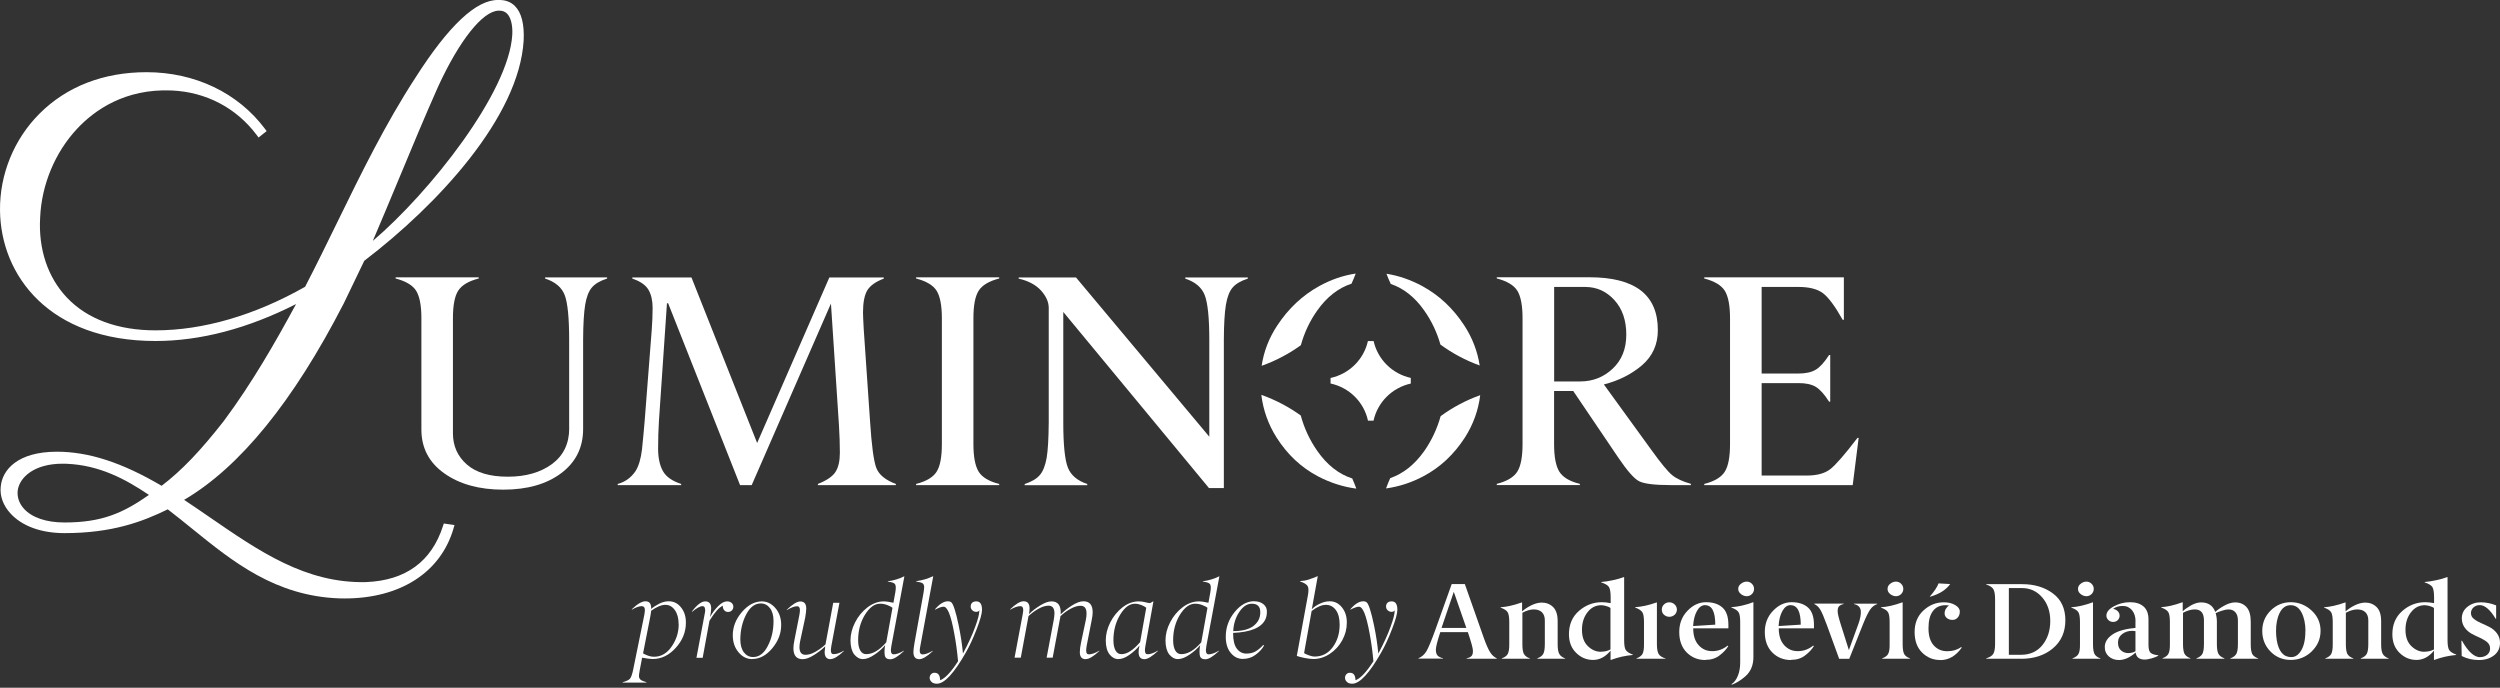 <svg width="269" height="74" viewBox="0 0 269 74" fill="none" xmlns="http://www.w3.org/2000/svg">
<rect x="0" y="0" width="269" height="74" fill="#333333" stroke="none"/>
<path d="M36.961 32.704L39.194 28.062C47.179 21.971 55.859 12.556 56.346 4.354C56.429 2.602 56.109 1.353 55.407 0.65C54.955 0.195 54.357 -0.019 53.633 0.001C51.275 -0.068 48.278 2.747 44.703 8.355C41.461 13.335 38.832 18.715 36.287 23.923C35.174 26.206 34.019 28.559 32.83 30.856C27.426 33.925 21.861 35.546 16.728 35.546C12.68 35.546 9.39 34.332 7.207 32.028C5.141 29.862 4.118 26.793 4.32 23.399C4.473 19.874 5.92 16.391 8.305 13.845C10.169 11.852 13.445 9.527 18.453 9.734C22.16 9.893 25.422 11.597 27.627 14.535L27.822 14.797L28.692 14.107L28.511 13.866C25.617 9.989 20.971 7.768 15.762 7.768C11.143 7.768 7.172 9.307 4.257 12.224C1.51 14.963 -0.041 18.764 0.001 22.64C0.077 29.635 5.28 36.691 16.728 36.691C21.569 36.691 26.654 35.353 31.856 32.718C29.61 36.87 27.106 41.23 24.087 45.293C21.562 48.521 19.552 50.625 17.389 52.273C13.139 49.77 9.55 48.604 6.115 48.604C1.893 48.604 0.223 50.563 0.077 52.391C-0.027 53.37 0.342 54.384 1.114 55.233C2.366 56.612 4.431 57.364 6.942 57.364C12.061 57.364 15.316 56.143 18.05 54.805C18.933 55.481 19.817 56.191 20.672 56.888C25.075 60.454 29.63 64.138 36.523 64.386C36.711 64.386 36.899 64.393 37.087 64.393C43.068 64.393 47.429 61.599 48.806 56.84L48.904 56.495L47.756 56.329L47.672 56.578C46.441 60.427 43.652 62.462 39.382 62.634C32.892 62.786 27.864 59.302 22.543 55.64C21.639 55.019 20.728 54.391 19.81 53.784C25.798 50.28 31.564 43.189 36.961 32.697V32.704ZM40.119 25.91C41.079 23.668 42.032 21.378 42.957 19.157C44.313 15.894 45.718 12.514 47.137 9.327C49.432 4.34 51.922 1.202 53.64 1.146C53.668 1.146 53.696 1.146 53.724 1.146C54.071 1.146 54.35 1.25 54.565 1.471C54.969 1.878 55.177 2.726 55.122 3.733C54.76 9.969 46.219 20.723 40.119 25.917V25.91ZM1.907 52.77C2.101 51.356 3.687 49.894 6.727 49.894C6.866 49.894 7.005 49.894 7.151 49.901C10.712 50.045 13.529 51.57 16.026 53.253C13.209 55.226 10.941 56.219 6.935 56.219C4.974 56.219 3.423 55.688 2.56 54.722C2.053 54.157 1.823 53.453 1.907 52.763V52.77Z" fill="white"/>
<path d="M61.241 46.078V36.587C61.241 34.193 61.081 32.579 60.761 31.745C60.435 30.91 59.732 30.324 58.654 29.972V29.848H65.324V29.972C64.566 30.213 64.023 30.538 63.683 30.938C63.342 31.338 63.105 31.959 62.966 32.786C62.827 33.628 62.751 34.897 62.744 36.58V46.168C62.744 48.148 61.958 49.734 60.386 50.914C58.814 52.093 56.734 52.687 54.147 52.687C51.56 52.687 49.445 52.1 47.797 50.928C46.148 49.755 45.328 48.169 45.342 46.168V34.242C45.342 32.883 45.154 31.903 44.785 31.296C44.41 30.696 43.672 30.255 42.566 29.965V29.841H51.511V29.965C50.405 30.248 49.668 30.696 49.292 31.296C48.917 31.896 48.736 32.876 48.736 34.242V46.63C48.736 47.989 49.237 49.107 50.238 49.983C51.24 50.859 52.707 51.293 54.641 51.293C56.574 51.293 58.167 50.838 59.412 49.92C60.636 49.003 61.248 47.72 61.248 46.078H61.241Z" fill="white"/>
<path d="M96.394 52.198H88.005V52.074C88.944 51.701 89.57 51.28 89.89 50.791C90.21 50.308 90.37 49.611 90.37 48.7C90.37 47.79 90.335 46.817 90.273 45.776L89.41 32.663L80.883 52.198H79.631L71.89 32.628H71.765L70.902 45.293C70.84 46.286 70.812 47.279 70.812 48.273C70.812 49.266 70.986 50.073 71.334 50.694C71.681 51.308 72.335 51.763 73.295 52.074V52.198H66.465V52.074C67.265 51.86 67.905 51.398 68.391 50.68C68.732 50.135 68.962 49.349 69.08 48.342C69.184 47.328 69.282 46.314 69.365 45.307L70.123 35.546C70.186 34.712 70.221 33.904 70.221 33.125C70.221 32.346 70.075 31.697 69.776 31.18C69.469 30.663 68.885 30.262 68.037 29.98V29.855H74.401L81.468 47.666L89.237 29.855H95.093V29.98C94.224 30.304 93.632 30.732 93.319 31.242C93.013 31.759 92.86 32.553 92.86 33.629C92.86 33.911 92.888 34.511 92.937 35.415L93.618 45.334C93.785 47.928 94.008 49.597 94.286 50.335C94.564 51.073 95.267 51.653 96.394 52.074V52.198Z" fill="white"/>
<path d="M107.515 52.197H98.57V52.073C99.676 51.79 100.413 51.348 100.789 50.741C101.165 50.141 101.345 49.155 101.345 47.782V34.242C101.345 32.883 101.158 31.903 100.789 31.296C100.413 30.696 99.676 30.255 98.57 29.965V29.841H107.515V29.965C106.409 30.248 105.672 30.696 105.296 31.296C104.921 31.896 104.74 32.876 104.74 34.242V47.782C104.74 49.141 104.927 50.127 105.296 50.741C105.672 51.355 106.409 51.797 107.515 52.073V52.197Z" fill="white"/>
<path d="M131.679 52.515H130.086L114.409 33.566V45.465C114.409 47.859 114.575 49.473 114.902 50.308C115.229 51.142 115.932 51.729 116.989 52.08V52.205H110.256V52.08C111 51.839 111.543 51.515 111.884 51.115C112.225 50.728 112.468 50.108 112.621 49.266C112.76 48.425 112.83 47.155 112.844 45.472V33.132C112.844 32.497 112.565 31.877 112.016 31.263C111.459 30.649 110.66 30.221 109.609 29.98V29.855H115.779L130.121 46.99V36.595C130.121 34.201 129.954 32.587 129.627 31.752C129.3 30.918 128.597 30.331 127.533 29.98V29.855H134.266V29.98C133.508 30.221 132.965 30.545 132.625 30.945C132.284 31.345 132.047 31.966 131.908 32.794C131.769 33.636 131.692 34.905 131.686 36.588V52.515H131.679Z" fill="white"/>
<path d="M181.945 52.197H179.761C178.015 52.197 176.881 52.052 176.346 51.769C175.817 51.486 175.08 50.645 174.141 49.258L169.279 42.071H167.22V47.789C167.22 49.148 167.408 50.134 167.777 50.741C168.152 51.348 168.889 51.797 169.995 52.066V52.19H161.051V52.066C162.157 51.783 162.894 51.342 163.27 50.734C163.645 50.127 163.826 49.148 163.826 47.775V34.235C163.826 32.876 163.638 31.896 163.27 31.289C162.894 30.689 162.157 30.248 161.051 29.958V29.834H171.025C175.942 29.834 178.397 31.731 178.383 35.532C178.383 37.063 177.82 38.318 176.686 39.298C175.546 40.27 174.175 40.96 172.576 41.367L177.695 48.424C178.717 49.845 179.461 50.748 179.927 51.128C180.394 51.507 181.068 51.818 181.938 52.059V52.183L181.945 52.197ZM167.22 41.043H170.03C171.379 41.043 172.548 40.588 173.522 39.67C174.502 38.753 174.989 37.532 174.989 36.001C174.989 34.469 174.565 33.235 173.716 32.297C172.868 31.358 171.825 30.883 170.593 30.876H167.227V41.043H167.22Z" fill="white"/>
<path d="M183.376 52.197V52.073C184.482 51.79 185.219 51.348 185.595 50.741C185.97 50.134 186.151 49.155 186.151 47.782V34.242C186.151 32.883 185.963 31.903 185.595 31.296C185.219 30.696 184.482 30.255 183.376 29.965V29.841H198.4V34.414H198.274C197.447 32.938 196.73 31.979 196.139 31.538C195.541 31.096 194.665 30.875 193.51 30.875H189.552V40.194H193.475C194.282 40.194 194.915 40.057 195.374 39.781C195.833 39.505 196.306 38.98 196.807 38.201H196.932V43.216H196.807C196.306 42.429 195.826 41.898 195.374 41.622C194.915 41.346 194.282 41.215 193.475 41.222H189.552V51.169H194.414C195.499 51.169 196.341 50.941 196.932 50.486C197.516 50.031 198.497 48.907 199.867 47.113H199.992L199.352 52.197H183.369H183.376Z" fill="white"/>
<path d="M139.969 37.153C140.344 35.794 140.929 34.546 141.742 33.401C142.779 31.939 144.01 30.987 145.422 30.524C145.589 30.166 145.735 29.8 145.874 29.435C144.532 29.635 143.21 30.083 141.93 30.794C140.136 31.787 138.64 33.194 137.437 35.015C136.547 36.36 135.983 37.809 135.754 39.361C137.27 38.823 138.689 38.071 139.969 37.146V37.153Z" fill="white"/>
<path d="M149.643 30.552C151.027 31.021 152.23 31.966 153.239 33.401C154.031 34.518 154.616 35.753 154.991 37.077C156.271 38.015 157.69 38.774 159.213 39.326C158.977 37.788 158.42 36.339 157.544 35.001C156.348 33.173 154.845 31.766 153.03 30.779C151.764 30.097 150.484 29.662 149.184 29.455C149.323 29.828 149.476 30.193 149.643 30.545V30.552Z" fill="white"/>
<path d="M145.491 51.48C144.065 51.018 142.813 50.052 141.756 48.542C140.935 47.369 140.337 46.093 139.961 44.706C138.675 43.782 137.249 43.03 135.719 42.485C135.92 44.127 136.463 45.665 137.36 47.079C138.515 48.9 139.996 50.294 141.812 51.252C143.14 51.949 144.524 52.391 145.943 52.577C145.804 52.205 145.658 51.839 145.498 51.473L145.491 51.48Z" fill="white"/>
<path d="M155.014 44.775C154.631 46.134 154.047 47.396 153.233 48.555C152.19 50.017 150.973 50.969 149.589 51.445C149.422 51.811 149.276 52.183 149.137 52.556C150.528 52.363 151.877 51.928 153.171 51.238C154.965 50.286 156.447 48.9 157.622 47.079C158.519 45.672 159.069 44.154 159.271 42.52C157.733 43.071 156.308 43.83 155.014 44.775Z" fill="white"/>
<path d="M147.807 36.697H147.188C146.743 38.684 145.171 40.236 143.168 40.67V41.264C145.185 41.698 146.764 43.264 147.195 45.264H147.793C148.224 43.278 149.796 41.712 151.8 41.271V40.663C149.81 40.229 148.245 38.677 147.8 36.697H147.807Z" fill="white"/>
<path d="M69.071 65.221C68.776 65.221 68.411 65.352 67.985 65.604V65.553C68.584 64.98 69.081 64.688 69.467 64.698C69.883 64.698 70.086 64.97 70.066 65.523C70.309 65.312 70.603 65.121 70.949 64.949C71.294 64.778 71.629 64.698 71.964 64.698C72.492 64.698 72.938 64.919 73.283 65.362C73.639 65.805 73.811 66.359 73.801 67.013C73.801 68.01 73.436 68.906 72.715 69.701C71.994 70.506 71.162 70.909 70.228 70.909C69.964 70.909 69.588 70.859 69.091 70.768L68.827 72.157C68.756 72.51 68.736 72.751 68.766 72.882C68.797 73.003 68.868 73.104 68.969 73.174C69.081 73.245 69.274 73.325 69.558 73.406V73.446H67V73.406C67.396 73.295 67.65 73.174 67.772 73.043C67.893 72.912 68.005 72.62 68.106 72.167L69.335 66.127C69.457 65.533 69.375 65.231 69.081 65.231L69.071 65.221ZM73.019 67.154C73.019 66.53 72.887 66.027 72.613 65.644C72.339 65.261 72.004 65.08 71.588 65.08C71.172 65.08 70.664 65.292 70.066 65.715C70.055 65.865 70.015 66.107 69.954 66.439L69.193 70.305C69.619 70.547 70.015 70.667 70.37 70.667C71.131 70.667 71.761 70.305 72.268 69.57C72.776 68.835 73.029 68.04 73.029 67.164L73.019 67.154Z" fill="white"/>
<path d="M75.862 65.584C75.862 65.342 75.771 65.222 75.588 65.222C75.324 65.222 74.949 65.433 74.451 65.846V65.795C75.01 65.061 75.497 64.698 75.893 64.708C76.309 64.708 76.522 64.96 76.522 65.473C76.522 65.665 76.481 65.977 76.4 66.389C76.654 65.936 76.948 65.544 77.283 65.212C77.618 64.879 77.933 64.708 78.237 64.708C78.42 64.708 78.572 64.758 78.704 64.859C78.836 64.97 78.907 65.101 78.907 65.272C78.907 65.443 78.857 65.574 78.745 65.685C78.633 65.795 78.501 65.846 78.329 65.846C78.156 65.846 78.014 65.775 77.913 65.644C77.801 65.514 77.76 65.353 77.781 65.181C77.395 65.322 76.918 65.856 76.339 66.792L75.608 70.779H74.938L75.811 66.128C75.862 65.916 75.882 65.735 75.882 65.594L75.862 65.584Z" fill="white"/>
<path d="M80.938 70.919C80.369 70.919 79.872 70.678 79.466 70.184C79.05 69.691 78.847 69.077 78.847 68.352C78.847 67.456 79.171 66.631 79.821 65.866C80.471 65.101 81.192 64.718 81.973 64.708C82.541 64.708 83.029 64.96 83.445 65.443C83.861 65.936 84.064 66.55 84.054 67.275C84.054 68.171 83.729 68.996 83.09 69.762C82.45 70.527 81.73 70.909 80.938 70.909V70.919ZM81.039 70.698C81.679 70.698 82.207 70.305 82.613 69.51C83.029 68.715 83.232 67.819 83.232 66.822C83.232 66.228 83.1 65.765 82.846 65.433C82.592 65.101 82.257 64.93 81.862 64.93C81.222 64.93 80.704 65.322 80.288 66.117C79.872 66.913 79.669 67.809 79.659 68.805C79.659 69.399 79.791 69.862 80.044 70.195C80.298 70.527 80.633 70.698 81.029 70.698H81.039Z" fill="white"/>
<path d="M89.371 70.929C88.945 70.929 88.732 70.667 88.732 70.153C88.732 70.103 88.752 69.902 88.793 69.549C88.437 69.892 88.031 70.204 87.564 70.496C87.097 70.788 86.691 70.929 86.367 70.929C85.707 70.929 85.372 70.536 85.372 69.751C85.372 69.529 85.402 69.248 85.473 68.915L86.021 66.127C86.062 65.915 86.072 65.754 86.072 65.654C86.072 65.372 85.971 65.231 85.768 65.231C85.493 65.231 85.128 65.372 84.661 65.644V65.603C85.28 65.009 85.768 64.717 86.113 64.717C86.539 64.717 86.752 64.969 86.752 65.483C86.752 65.694 86.712 66.016 86.641 66.449L86.103 68.956C86.052 69.197 86.021 69.419 86.021 69.63C86.021 70.174 86.234 70.456 86.671 70.456C86.996 70.456 87.351 70.355 87.737 70.133C88.123 69.912 88.488 69.65 88.823 69.338L89.655 64.858H90.325L89.452 69.509C89.422 69.721 89.401 69.882 89.401 69.982C89.401 70.254 89.503 70.395 89.706 70.385C90.011 70.385 90.376 70.264 90.802 70.013V70.053C90.203 70.627 89.716 70.919 89.361 70.919L89.371 70.929Z" fill="white"/>
<path d="M92.854 70.919C92.488 70.919 92.174 70.738 91.899 70.396C91.646 70.053 91.514 69.55 91.514 68.906C91.514 68.261 91.676 67.607 92.011 66.963C92.336 66.319 92.782 65.785 93.341 65.352C93.899 64.929 94.478 64.718 95.077 64.708C95.351 64.708 95.706 64.758 96.132 64.859L96.325 63.802C96.416 63.309 96.406 62.996 96.305 62.855C96.203 62.715 95.939 62.624 95.523 62.584L95.543 62.543C96.203 62.453 96.772 62.272 97.269 62.02H97.31L95.909 69.52C95.797 70.114 95.879 70.406 96.153 70.406C96.447 70.406 96.812 70.275 97.259 70.013V70.053C96.64 70.637 96.153 70.939 95.797 70.939C95.442 70.939 95.239 70.788 95.198 70.486C95.158 70.184 95.168 69.832 95.239 69.429C94.945 69.781 94.569 70.124 94.102 70.436C93.635 70.758 93.219 70.919 92.854 70.919ZM94.701 64.959C94.102 64.959 93.564 65.352 93.067 66.147C92.579 66.943 92.336 67.859 92.336 68.885C92.336 69.369 92.417 69.741 92.569 70.003C92.722 70.265 92.945 70.396 93.229 70.385C93.909 70.385 94.62 69.963 95.361 69.117L96.031 65.402C95.919 65.302 95.726 65.201 95.462 65.1C95.198 65 94.934 64.959 94.711 64.959H94.701Z" fill="white"/>
<path d="M98.923 70.929C98.496 70.929 98.283 70.677 98.283 70.164C98.283 69.952 98.324 69.64 98.395 69.207L99.369 63.791C99.41 63.55 99.44 63.338 99.44 63.157C99.44 62.976 99.379 62.835 99.258 62.755C99.136 62.674 98.902 62.624 98.578 62.573V62.533C99.258 62.442 99.846 62.261 100.374 62.01H100.415L99.024 69.529C98.984 69.741 98.963 69.902 98.963 70.013C98.963 70.284 99.065 70.415 99.268 70.415C99.552 70.415 99.918 70.284 100.364 70.023V70.063C99.745 70.647 99.258 70.929 98.913 70.929H98.923Z" fill="white"/>
<path d="M105.391 65.765V65.674C105.31 65.775 105.198 65.835 105.036 65.835C104.873 65.835 104.741 65.775 104.619 65.664C104.498 65.553 104.447 65.412 104.447 65.251C104.447 65.09 104.498 64.959 104.599 64.859C104.701 64.758 104.853 64.708 105.056 64.708C105.462 64.708 105.665 65.01 105.665 65.614C105.665 66.016 105.472 66.711 105.086 67.707C104.701 68.704 104.315 69.53 103.939 70.184C102.66 72.439 101.625 73.567 100.813 73.567C100.559 73.567 100.366 73.506 100.234 73.375C100.102 73.244 100.031 73.103 100.031 72.942C100.031 72.781 100.082 72.65 100.184 72.54C100.285 72.439 100.417 72.379 100.559 72.389C100.955 72.389 101.148 72.66 101.158 73.194C101.686 73.003 102.335 72.318 103.087 71.15C102.995 70.134 102.863 69.127 102.67 68.12C102.488 67.114 102.295 66.389 102.112 65.946C101.929 65.503 101.737 65.281 101.523 65.281C101.31 65.281 101.016 65.392 100.61 65.603V65.553C101.097 64.979 101.564 64.698 102 64.698C102.132 64.698 102.244 64.728 102.335 64.788C102.569 64.949 102.843 65.795 103.158 67.315C103.371 68.342 103.523 69.348 103.614 70.325C104.213 69.197 104.65 68.241 104.934 67.436C105.228 66.64 105.371 66.077 105.371 65.754L105.391 65.765Z" fill="white"/>
<path d="M116.83 70.929C116.404 70.929 116.19 70.677 116.19 70.174C116.19 69.892 116.231 69.56 116.312 69.188L116.84 66.681C116.891 66.439 116.911 66.218 116.911 66.007C116.911 65.453 116.698 65.181 116.262 65.181C115.937 65.181 115.581 65.292 115.196 65.503C114.8 65.715 114.434 65.986 114.099 66.308C114.099 66.399 114.069 66.53 114.028 66.711L113.267 70.768H112.617L113.389 66.671C113.429 66.409 113.46 66.188 113.46 65.996C113.46 65.453 113.247 65.171 112.831 65.171C112.506 65.171 112.15 65.272 111.765 65.493C111.369 65.704 111.014 65.966 110.668 66.288L109.836 70.768H109.166L110.039 66.117C110.08 65.906 110.1 65.745 110.1 65.644C110.1 65.362 109.999 65.221 109.795 65.221C109.501 65.221 109.136 65.352 108.699 65.604V65.553C109.298 64.98 109.785 64.688 110.141 64.698C110.567 64.698 110.78 64.949 110.78 65.453C110.78 65.634 110.76 65.835 110.719 66.077C111.074 65.725 111.481 65.412 111.947 65.131C112.414 64.849 112.81 64.708 113.145 64.708C113.856 64.708 114.181 65.171 114.13 66.107C114.485 65.755 114.891 65.433 115.358 65.141C115.825 64.849 116.231 64.698 116.576 64.698C117.236 64.698 117.571 65.09 117.571 65.876C117.571 66.097 117.541 66.379 117.469 66.711L116.921 69.51C116.891 69.721 116.871 69.892 116.871 70.003C116.871 70.275 116.972 70.416 117.175 70.406C117.469 70.406 117.835 70.275 118.282 70.013V70.053C117.662 70.637 117.175 70.919 116.83 70.919V70.929Z" fill="white"/>
<path d="M123.143 70.929C122.717 70.929 122.514 70.678 122.514 70.164C122.514 69.943 122.544 69.711 122.615 69.46C122.311 69.832 121.945 70.164 121.519 70.466C121.093 70.768 120.697 70.919 120.331 70.919C119.956 70.919 119.641 70.738 119.377 70.396C119.113 70.053 118.981 69.55 118.981 68.906C118.981 68.262 119.144 67.607 119.469 66.963C119.794 66.319 120.23 65.785 120.778 65.352C121.326 64.93 121.895 64.718 122.494 64.708C122.758 64.708 123.001 64.738 123.224 64.799C123.448 64.859 123.61 64.889 123.691 64.889C123.773 64.889 123.905 64.829 124.067 64.708H124.108L123.245 69.51C123.204 69.721 123.194 69.882 123.194 69.993C123.194 70.265 123.296 70.406 123.499 70.396C123.783 70.396 124.148 70.265 124.595 70.003V70.043C123.976 70.627 123.488 70.929 123.143 70.929ZM122.118 64.96C121.539 64.96 121.001 65.352 120.524 66.148C120.047 66.943 119.804 67.859 119.804 68.886C119.804 69.369 119.885 69.742 120.037 70.003C120.189 70.265 120.403 70.396 120.687 70.386C121.276 70.386 121.935 69.953 122.676 69.097L123.336 65.393C123.214 65.292 123.042 65.191 122.808 65.101C122.575 65.01 122.341 64.96 122.118 64.96Z" fill="white"/>
<path d="M126.748 70.919C126.383 70.919 126.068 70.738 125.794 70.396C125.54 70.053 125.408 69.55 125.408 68.906C125.408 68.261 125.571 67.607 125.906 66.963C126.23 66.319 126.677 65.785 127.235 65.352C127.794 64.929 128.372 64.718 128.971 64.708C129.245 64.708 129.6 64.758 130.027 64.859L130.22 63.802C130.311 63.309 130.301 62.996 130.199 62.855C130.098 62.715 129.834 62.624 129.418 62.584L129.438 62.543C130.098 62.453 130.666 62.272 131.164 62.02H131.204L129.803 69.52C129.692 70.114 129.773 70.406 130.047 70.406C130.341 70.406 130.707 70.275 131.154 70.013V70.053C130.534 70.637 130.047 70.939 129.692 70.939C129.337 70.939 129.134 70.788 129.093 70.486C129.052 70.184 129.062 69.832 129.134 69.429C128.839 69.781 128.464 70.124 127.997 70.436C127.53 70.758 127.114 70.919 126.748 70.919ZM128.596 64.959C127.997 64.959 127.459 65.352 126.961 66.147C126.474 66.943 126.23 67.859 126.23 68.885C126.23 69.369 126.312 69.741 126.464 70.003C126.616 70.265 126.839 70.396 127.124 70.385C127.804 70.385 128.514 69.963 129.255 69.117L129.925 65.402C129.814 65.302 129.621 65.201 129.357 65.1C129.093 65 128.829 64.959 128.606 64.959H128.596Z" fill="white"/>
<path d="M134.968 64.698C135.354 64.698 135.669 64.799 135.933 65C136.186 65.201 136.318 65.463 136.318 65.795C136.318 66.128 136.268 66.409 136.156 66.641C135.74 67.527 134.583 68.02 132.684 68.101V68.171C132.684 68.896 132.816 69.44 133.08 69.792C133.344 70.144 133.689 70.326 134.095 70.326C134.501 70.326 134.836 70.245 135.11 70.084C135.384 69.923 135.659 69.691 135.933 69.389L136.004 69.47C135.811 69.832 135.506 70.154 135.1 70.456C134.694 70.758 134.237 70.899 133.72 70.899C133.202 70.899 132.776 70.678 132.42 70.245C132.065 69.812 131.893 69.228 131.893 68.503C131.893 67.517 132.207 66.641 132.847 65.856C133.476 65.081 134.187 64.688 134.958 64.688L134.968 64.698ZM134.877 67.346C135.364 66.973 135.608 66.49 135.608 65.876C135.608 65.262 135.303 64.96 134.694 64.96C134.197 64.96 133.75 65.252 133.354 65.836C132.958 66.419 132.735 67.114 132.694 67.909C133.669 67.909 134.39 67.718 134.887 67.346H134.877Z" fill="white"/>
<path d="M141.75 62H141.791L141.151 65.554C141.354 65.332 141.638 65.131 142.004 64.96C142.369 64.788 142.724 64.698 143.08 64.698C143.608 64.698 144.054 64.919 144.399 65.362C144.755 65.805 144.927 66.359 144.917 67.013C144.917 67.668 144.755 68.292 144.43 68.886C144.105 69.48 143.658 69.973 143.1 70.346C142.542 70.718 141.943 70.909 141.324 70.909C141.07 70.909 140.755 70.869 140.38 70.799C140.014 70.728 139.73 70.647 139.537 70.577L140.715 64.144C140.816 63.631 140.816 63.279 140.715 63.087C140.613 62.886 140.339 62.715 139.892 62.564V62.523C140.227 62.503 140.481 62.463 140.644 62.413C140.796 62.373 140.938 62.322 141.06 62.272C141.182 62.231 141.263 62.201 141.293 62.191C141.324 62.191 141.415 62.151 141.547 62.091C141.679 62.03 141.75 62 141.76 62H141.75ZM144.146 67.215C144.146 66.54 144.014 66.017 143.74 65.644C143.465 65.272 143.11 65.081 142.664 65.081C142.217 65.081 141.709 65.302 141.131 65.745L140.319 70.275C140.42 70.346 140.593 70.426 140.847 70.517C141.1 70.607 141.293 70.647 141.435 70.647C142.258 70.647 142.917 70.305 143.405 69.631C143.902 68.956 144.146 68.151 144.146 67.225V67.215Z" fill="white"/>
<path d="M150.083 65.765V65.674C150.002 65.775 149.89 65.835 149.728 65.835C149.566 65.835 149.434 65.775 149.312 65.664C149.19 65.553 149.139 65.412 149.139 65.251C149.139 65.09 149.19 64.959 149.291 64.859C149.393 64.758 149.545 64.708 149.748 64.708C150.154 64.708 150.357 65.01 150.357 65.614C150.357 66.016 150.164 66.711 149.779 67.707C149.393 68.704 149.007 69.53 148.632 70.184C147.353 72.439 146.317 73.567 145.505 73.567C145.251 73.567 145.059 73.506 144.927 73.375C144.795 73.244 144.724 73.103 144.724 72.942C144.724 72.781 144.774 72.65 144.876 72.54C144.977 72.439 145.109 72.379 145.251 72.389C145.647 72.389 145.84 72.66 145.85 73.194C146.378 73.003 147.028 72.318 147.779 71.15C147.688 70.134 147.556 69.127 147.363 68.12C147.18 67.114 146.987 66.389 146.805 65.946C146.622 65.503 146.429 65.281 146.216 65.281C146.003 65.281 145.708 65.392 145.302 65.603V65.553C145.789 64.979 146.256 64.698 146.693 64.698C146.825 64.698 146.937 64.728 147.028 64.788C147.261 64.949 147.535 65.795 147.85 67.315C148.063 68.342 148.215 69.348 148.307 70.325C148.906 69.197 149.342 68.241 149.626 67.436C149.921 66.64 150.063 66.077 150.063 65.754L150.083 65.765Z" fill="white"/>
<path d="M161.036 70.878H157.808V70.838C158.042 70.787 158.214 70.707 158.326 70.596C158.437 70.485 158.488 70.304 158.488 70.032C158.488 69.76 158.306 69.096 157.94 68.019H154.976C154.651 68.995 154.499 69.63 154.499 69.912C154.499 70.193 154.56 70.405 154.682 70.536C154.804 70.666 154.996 70.767 155.27 70.828V70.868H152.621V70.828C152.976 70.687 153.261 70.435 153.484 70.073C153.697 69.71 154.022 68.935 154.458 67.727L156.204 62.844H157.615L159.666 68.663C159.919 69.378 160.153 69.891 160.346 70.193C160.539 70.495 160.772 70.707 161.046 70.828V70.868L161.036 70.878ZM157.778 67.566L156.428 63.68L155.108 67.566H157.768H157.778Z" fill="white"/>
<path d="M168.426 70.878H165.412V70.838C165.736 70.717 165.95 70.556 166.061 70.344C166.173 70.133 166.224 69.78 166.224 69.297V66.76C166.224 66.378 166.122 66.086 165.909 65.874C165.696 65.673 165.401 65.573 165.036 65.573C164.671 65.573 164.254 65.693 163.808 65.935V69.297C163.808 69.78 163.858 70.133 163.96 70.344C164.072 70.556 164.285 70.727 164.61 70.838V70.878H161.595V70.838C161.92 70.717 162.143 70.556 162.245 70.344C162.346 70.133 162.407 69.78 162.397 69.297V66.962C162.397 66.448 162.346 66.086 162.234 65.895C162.123 65.693 161.869 65.522 161.463 65.381V65.341C162.123 65.301 162.884 65.129 163.727 64.828H163.777V65.784C164.041 65.552 164.366 65.331 164.752 65.14C165.137 64.948 165.513 64.848 165.868 64.838C166.376 64.838 166.792 64.999 167.117 65.321C167.442 65.643 167.604 66.146 167.604 66.841V69.307C167.604 69.79 167.655 70.133 167.767 70.344C167.878 70.556 168.091 70.727 168.416 70.847V70.888L168.426 70.878Z" fill="white"/>
<path d="M173.296 71.019V70.012C172.748 70.677 172.118 71.009 171.418 71.009C170.718 71.009 170.108 70.757 169.591 70.244C169.073 69.74 168.819 69.066 168.819 68.24C168.819 67.204 169.175 66.368 169.885 65.744C170.596 65.12 171.418 64.797 172.352 64.797C172.636 64.797 172.951 64.828 173.306 64.898V64.254C173.306 63.73 173.245 63.378 173.133 63.177C173.012 62.975 172.738 62.814 172.291 62.663V62.623C172.646 62.603 173.052 62.532 173.529 62.432C174.006 62.331 174.402 62.22 174.707 62.1H174.758V68.855C174.758 69.378 174.808 69.73 174.92 69.922C175.032 70.113 175.285 70.284 175.691 70.435V70.475C174.889 70.546 174.118 70.717 173.357 70.999H173.316L173.296 71.019ZM172.271 70.123C172.646 70.123 172.981 70.042 173.286 69.881V65.422C173.194 65.341 173.042 65.281 172.859 65.22C172.666 65.16 172.484 65.13 172.301 65.12C171.702 65.12 171.205 65.371 170.809 65.885C170.413 66.398 170.22 67.022 170.22 67.767C170.22 68.512 170.423 69.096 170.839 69.509C171.256 69.922 171.733 70.133 172.26 70.133L172.271 70.123Z" fill="white"/>
<path d="M179.237 70.878H176.091V70.838C176.416 70.717 176.629 70.556 176.74 70.344C176.852 70.133 176.903 69.781 176.893 69.297V66.952C176.893 66.439 176.842 66.076 176.72 65.885C176.598 65.694 176.345 65.512 175.938 65.371V65.331C176.629 65.291 177.39 65.13 178.233 64.828H178.283V69.318C178.283 69.801 178.344 70.143 178.466 70.365C178.588 70.576 178.842 70.737 179.227 70.858V70.898L179.237 70.878ZM180.202 66.136C180.039 66.287 179.847 66.368 179.623 66.368C179.4 66.368 179.207 66.287 179.045 66.147C178.882 65.996 178.811 65.814 178.811 65.593C178.811 65.371 178.892 65.19 179.045 65.039C179.207 64.888 179.39 64.808 179.613 64.808C179.836 64.808 180.029 64.888 180.192 65.039C180.354 65.19 180.435 65.381 180.435 65.593C180.435 65.804 180.354 65.985 180.202 66.147V66.136Z" fill="white"/>
<path d="M183.508 71.019C182.686 71.019 182.016 70.737 181.478 70.193C180.95 69.649 180.687 68.925 180.687 68.008C180.687 67.092 180.981 66.337 181.57 65.723C182.158 65.109 182.818 64.797 183.569 64.797C184.321 64.797 184.909 64.988 185.336 65.371C185.762 65.754 185.975 66.378 185.975 67.223V67.606H182.189C182.189 68.391 182.382 68.995 182.778 69.428C183.173 69.861 183.661 70.072 184.26 70.062C184.858 70.062 185.396 69.861 185.894 69.468L185.965 69.519C185.752 69.871 185.437 70.213 185.021 70.525C184.605 70.847 184.107 70.998 183.539 70.998L183.508 71.019ZM183.478 65.109C183.123 65.109 182.828 65.321 182.595 65.733C182.361 66.146 182.219 66.69 182.179 67.364L184.564 67.213C184.564 65.814 184.199 65.119 183.478 65.119V65.109Z" fill="white"/>
<path d="M187.245 71.28V66.951C187.245 66.438 187.194 66.076 187.073 65.884C186.951 65.693 186.697 65.512 186.291 65.371V65.331C187.032 65.29 187.803 65.109 188.616 64.807H188.666V70.706C188.666 71.582 188.372 72.277 187.783 72.79C187.306 73.203 186.829 73.495 186.342 73.676L186.311 73.616C186.596 73.434 186.819 73.142 186.991 72.72C187.164 72.307 187.245 71.824 187.245 71.29V71.28ZM188.737 63.367C188.737 63.579 188.656 63.77 188.504 63.921C188.352 64.072 188.159 64.153 187.946 64.153C187.732 64.153 187.519 64.072 187.326 63.921C187.134 63.77 187.032 63.589 187.032 63.367C187.032 63.146 187.123 62.965 187.326 62.814C187.519 62.663 187.722 62.582 187.946 62.582C188.169 62.582 188.352 62.663 188.504 62.814C188.656 62.965 188.737 63.156 188.737 63.367Z" fill="white"/>
<path d="M192.715 71.019C191.893 71.019 191.223 70.737 190.685 70.193C190.157 69.649 189.894 68.925 189.894 68.008C189.894 67.092 190.188 66.337 190.777 65.723C191.365 65.109 192.025 64.797 192.776 64.797C193.528 64.797 194.116 64.988 194.543 65.371C194.969 65.754 195.182 66.378 195.182 67.223V67.606H191.396C191.396 68.391 191.589 68.995 191.985 69.428C192.38 69.861 192.868 70.072 193.467 70.062C194.066 70.062 194.603 69.861 195.101 69.468L195.172 69.519C194.959 69.871 194.644 70.213 194.228 70.525C193.812 70.847 193.314 70.998 192.746 70.998L192.715 71.019ZM192.675 65.109C192.32 65.109 192.025 65.321 191.792 65.733C191.558 66.146 191.416 66.69 191.376 67.364L193.761 67.213C193.761 65.814 193.396 65.119 192.675 65.119V65.109Z" fill="white"/>
<path d="M195.235 64.948H198.381V64.989C198.158 65.039 197.996 65.119 197.884 65.23C197.772 65.341 197.732 65.522 197.732 65.774C197.732 66.025 197.854 66.529 198.097 67.284L198.94 69.951L199.975 67.103C200.148 66.619 200.229 66.207 200.229 65.854C200.229 65.391 199.985 65.099 199.488 64.999V64.958H201.985V64.999C201.691 65.099 201.437 65.29 201.234 65.582C201.031 65.874 200.767 66.398 200.462 67.163L198.98 70.888H197.894L196.575 67.264C196.27 66.428 196.027 65.864 195.854 65.582C195.681 65.301 195.468 65.109 195.225 64.999V64.958L195.235 64.948Z" fill="white"/>
<path d="M205.537 70.877H202.523V70.837C202.847 70.716 203.071 70.555 203.172 70.344C203.284 70.132 203.335 69.78 203.324 69.297V66.961C203.324 66.448 203.274 66.086 203.162 65.894C203.05 65.693 202.797 65.522 202.391 65.381V65.341C203.091 65.3 203.852 65.119 204.675 64.817H204.725V69.307C204.725 69.79 204.776 70.132 204.878 70.354C204.989 70.565 205.202 70.726 205.527 70.847V70.888L205.537 70.877ZM204.796 63.367C204.796 63.579 204.715 63.77 204.563 63.921C204.411 64.072 204.218 64.153 204.005 64.153C203.791 64.153 203.578 64.072 203.385 63.921C203.193 63.77 203.101 63.589 203.101 63.367C203.101 63.146 203.193 62.965 203.385 62.814C203.578 62.663 203.781 62.582 204.005 62.582C204.228 62.582 204.411 62.663 204.563 62.814C204.715 62.965 204.796 63.156 204.796 63.367Z" fill="white"/>
<path d="M208.764 71.018C208.002 71.018 207.353 70.746 206.815 70.213C206.277 69.679 206.013 68.944 206.013 67.998C206.013 67.052 206.327 66.277 206.957 65.693C207.586 65.109 208.317 64.807 209.159 64.807C209.637 64.807 210.043 64.907 210.367 65.099C210.702 65.29 210.875 65.532 210.875 65.803C210.875 66.075 210.794 66.297 210.641 66.458C210.489 66.629 210.296 66.71 210.063 66.699C209.829 66.699 209.637 66.629 209.474 66.498C209.322 66.357 209.241 66.206 209.241 66.015C209.241 65.824 209.281 65.662 209.373 65.511C209.464 65.361 209.576 65.24 209.718 65.159C209.576 65.129 209.454 65.119 209.342 65.119C208.753 65.119 208.297 65.33 207.982 65.753C207.657 66.176 207.505 66.79 207.505 67.605C207.505 68.421 207.698 69.035 208.073 69.448C208.459 69.871 208.936 70.072 209.525 70.072C210.114 70.072 210.611 69.921 211.007 69.629L211.088 69.679C210.449 70.585 209.667 71.028 208.764 71.028V71.018ZM207.698 64.203H207.637C208.104 63.669 208.429 63.196 208.591 62.773L209.84 62.844C209.393 63.468 208.672 63.921 207.698 64.203Z" fill="white"/>
<path d="M217.462 70.878H213.717V70.838C214.103 70.717 214.366 70.556 214.488 70.335C214.61 70.123 214.671 69.771 214.671 69.288V64.436C214.671 63.962 214.61 63.62 214.488 63.399C214.366 63.187 214.103 63.016 213.717 62.895V62.855H217.584C218.894 62.855 220 63.187 220.893 63.852C221.787 64.516 222.233 65.482 222.233 66.741C222.233 67.999 221.787 69.006 220.893 69.761C220 70.516 218.853 70.888 217.452 70.888L217.462 70.878ZM216.163 70.456H217.452C218.437 70.456 219.208 70.103 219.767 69.409C220.325 68.714 220.609 67.848 220.609 66.821C220.609 65.794 220.315 64.939 219.736 64.274C219.158 63.61 218.437 63.278 217.584 63.278H216.153V70.466L216.163 70.456Z" fill="white"/>
<path d="M226.019 70.877H223.004V70.837C223.329 70.716 223.552 70.555 223.654 70.344C223.765 70.132 223.816 69.78 223.806 69.297V66.961C223.806 66.448 223.755 66.086 223.644 65.894C223.532 65.693 223.278 65.522 222.872 65.381V65.341C223.572 65.3 224.334 65.119 225.156 64.817H225.207V69.307C225.207 69.79 225.258 70.132 225.359 70.354C225.471 70.565 225.684 70.726 226.009 70.847V70.888L226.019 70.877ZM225.288 63.367C225.288 63.579 225.207 63.77 225.054 63.921C224.902 64.072 224.709 64.153 224.496 64.153C224.283 64.153 224.07 64.072 223.877 63.921C223.684 63.77 223.593 63.589 223.593 63.367C223.593 63.146 223.684 62.965 223.877 62.814C224.07 62.663 224.273 62.582 224.496 62.582C224.72 62.582 224.902 62.663 225.054 62.814C225.207 62.965 225.288 63.156 225.288 63.367Z" fill="white"/>
<path d="M229.785 66.851C229.785 66.368 229.663 65.975 229.41 65.663C229.156 65.361 228.831 65.2 228.415 65.2C227.999 65.2 227.654 65.3 227.369 65.512C227.572 65.552 227.735 65.633 227.867 65.763C227.999 65.894 228.07 66.055 228.07 66.247C228.07 66.438 227.999 66.599 227.867 66.73C227.735 66.861 227.562 66.921 227.369 66.921C227.177 66.921 227.004 66.851 226.862 66.72C226.72 66.579 226.649 66.428 226.649 66.237C226.649 65.864 226.913 65.532 227.451 65.24C227.989 64.948 228.567 64.797 229.186 64.797C229.806 64.797 230.293 64.948 230.648 65.26C231.003 65.572 231.176 66.035 231.176 66.649V69.398C231.176 69.831 231.257 70.123 231.42 70.253C231.582 70.384 231.856 70.475 232.232 70.505V70.555C232.089 70.646 231.856 70.737 231.531 70.837C230.882 71.028 230.415 71.008 230.1 70.787C229.927 70.656 229.826 70.465 229.795 70.213C229.186 70.747 228.587 71.019 227.999 71.019C227.562 71.019 227.197 70.888 226.902 70.626C226.608 70.364 226.466 70.022 226.476 69.609C226.476 69.106 226.74 68.663 227.278 68.29C227.816 67.908 228.648 67.666 229.775 67.566V66.851H229.785ZM229.43 67.878C229.014 67.878 228.659 67.988 228.354 68.22C228.049 68.451 227.897 68.753 227.897 69.146C227.897 69.529 228.009 69.811 228.232 69.992C228.456 70.183 228.709 70.273 229.004 70.273C229.298 70.273 229.562 70.203 229.775 70.072V67.908C229.653 67.888 229.542 67.878 229.43 67.878Z" fill="white"/>
<path d="M243.002 70.878H239.987V70.838C240.312 70.717 240.525 70.556 240.637 70.344C240.749 70.133 240.799 69.781 240.799 69.297V66.761C240.799 66.378 240.708 66.086 240.525 65.875C240.343 65.673 240.099 65.573 239.784 65.573C239.612 65.573 239.388 65.613 239.104 65.704C238.82 65.794 238.597 65.875 238.404 65.975C238.485 66.247 238.536 66.559 238.536 66.891V69.297C238.536 69.781 238.587 70.123 238.698 70.344C238.81 70.556 239.023 70.717 239.348 70.838V70.878H236.333V70.838C236.658 70.717 236.871 70.556 236.983 70.344C237.094 70.133 237.145 69.781 237.145 69.297V66.761C237.145 65.965 236.82 65.573 236.161 65.573C235.775 65.573 235.348 65.694 234.892 65.935V69.287C234.892 69.771 234.942 70.113 235.044 70.334C235.156 70.546 235.369 70.707 235.694 70.828V70.868H232.679V70.828C233.004 70.707 233.227 70.546 233.328 70.334C233.44 70.123 233.491 69.771 233.481 69.287V66.952C233.481 66.439 233.43 66.076 233.318 65.885C233.207 65.683 232.953 65.512 232.547 65.371V65.331C233.207 65.291 233.968 65.12 234.81 64.808H234.861V65.774C235.095 65.553 235.399 65.341 235.765 65.13C236.14 64.928 236.496 64.818 236.841 64.818C237.602 64.818 238.109 65.16 238.363 65.844C238.607 65.613 238.942 65.381 239.348 65.16C239.754 64.939 240.14 64.818 240.505 64.818C241.013 64.818 241.419 64.989 241.723 65.321C242.028 65.653 242.18 66.187 242.18 66.901V69.308C242.18 69.791 242.231 70.133 242.332 70.355C242.444 70.566 242.657 70.727 242.982 70.848V70.888L243.002 70.878Z" fill="white"/>
<path d="M248.738 70.102C248.098 70.706 247.347 71.008 246.484 71.008C245.622 71.008 244.891 70.706 244.302 70.102C243.713 69.498 243.419 68.753 243.419 67.888C243.419 67.022 243.723 66.287 244.322 65.693C244.921 65.099 245.652 64.797 246.484 64.797C247.317 64.797 248.068 65.089 248.718 65.683C249.367 66.277 249.692 67.002 249.692 67.878C249.692 68.753 249.367 69.488 248.728 70.102H248.738ZM248.068 67.908C248.068 67.112 247.926 66.448 247.652 65.915C247.368 65.381 246.982 65.119 246.474 65.119C245.967 65.119 245.581 65.381 245.307 65.915C245.033 66.448 244.901 67.112 244.901 67.908C244.901 68.26 244.931 68.592 244.982 68.904C245.185 70.102 245.703 70.706 246.545 70.706C246.88 70.706 247.165 70.566 247.408 70.273C247.845 69.76 248.058 68.975 248.058 67.918L248.068 67.908Z" fill="white"/>
<path d="M257.033 70.878H254.018V70.838C254.343 70.717 254.556 70.556 254.668 70.344C254.779 70.133 254.83 69.78 254.83 69.297V66.76C254.83 66.378 254.729 66.086 254.515 65.874C254.302 65.673 254.008 65.573 253.642 65.573C253.277 65.573 252.861 65.693 252.414 65.935V69.297C252.414 69.78 252.465 70.133 252.566 70.344C252.678 70.556 252.891 70.727 253.216 70.838V70.878H250.201V70.838C250.526 70.717 250.749 70.556 250.851 70.344C250.952 70.133 251.013 69.78 251.003 69.297V66.962C251.003 66.448 250.952 66.086 250.841 65.895C250.729 65.693 250.475 65.522 250.069 65.381V65.341C250.729 65.301 251.49 65.129 252.333 64.828H252.384V65.784C252.648 65.552 252.972 65.331 253.358 65.14C253.744 64.948 254.12 64.848 254.475 64.838C254.982 64.838 255.398 64.999 255.723 65.321C256.048 65.643 256.211 66.146 256.211 66.841V69.307C256.211 69.79 256.261 70.133 256.373 70.344C256.485 70.556 256.698 70.727 257.023 70.847V70.888L257.033 70.878Z" fill="white"/>
<path d="M261.894 71.019V70.012C261.346 70.677 260.717 71.009 260.017 71.009C259.316 71.009 258.707 70.757 258.189 70.244C257.672 69.74 257.418 69.066 257.418 68.24C257.418 67.204 257.773 66.368 258.484 65.744C259.194 65.12 260.017 64.797 260.95 64.797C261.235 64.797 261.549 64.828 261.905 64.898V64.254C261.905 63.73 261.844 63.378 261.732 63.177C261.61 62.975 261.336 62.814 260.89 62.663V62.623C261.245 62.603 261.651 62.532 262.128 62.432C262.605 62.331 263.001 62.22 263.305 62.1H263.356V68.855C263.356 69.378 263.407 69.73 263.519 69.922C263.63 70.113 263.884 70.284 264.29 70.435V70.475C263.488 70.546 262.717 70.717 261.955 70.999H261.915L261.894 71.019ZM260.879 70.123C261.255 70.123 261.59 70.042 261.894 69.881V65.422C261.803 65.341 261.651 65.281 261.468 65.22C261.275 65.16 261.093 65.13 260.91 65.12C260.311 65.12 259.814 65.371 259.418 65.885C259.022 66.398 258.829 67.022 258.829 67.767C258.829 68.512 259.032 69.096 259.448 69.509C259.864 69.922 260.341 70.133 260.869 70.133L260.879 70.123Z" fill="white"/>
<path d="M266.858 70.707C267.163 70.707 267.417 70.616 267.63 70.445C267.833 70.274 267.934 70.052 267.934 69.781C267.934 69.509 267.833 69.287 267.63 69.106C267.417 68.925 267.163 68.774 266.858 68.633C266.564 68.502 266.26 68.361 265.965 68.2C265.671 68.039 265.417 67.828 265.214 67.546C265.001 67.264 264.899 66.932 264.889 66.549C264.889 66.036 265.092 65.613 265.498 65.291C265.904 64.969 266.381 64.808 266.93 64.808C267.478 64.808 268.026 64.918 268.584 65.14V66.59H268.543C267.945 65.603 267.366 65.11 266.828 65.11C266.564 65.11 266.341 65.19 266.158 65.351C265.975 65.512 265.874 65.714 265.874 65.965C265.874 66.217 265.975 66.428 266.199 66.6C266.412 66.771 266.676 66.922 266.98 67.052C267.285 67.183 267.589 67.324 267.894 67.485C268.198 67.636 268.462 67.868 268.675 68.15C268.889 68.442 269 68.774 269 69.177C269 69.73 268.787 70.183 268.361 70.516C267.934 70.848 267.386 71.019 266.726 71.019C266.057 71.019 265.448 70.878 264.879 70.586L264.849 68.945H264.91C265.569 70.123 266.229 70.717 266.869 70.717L266.858 70.707Z" fill="white"/>
</svg>
